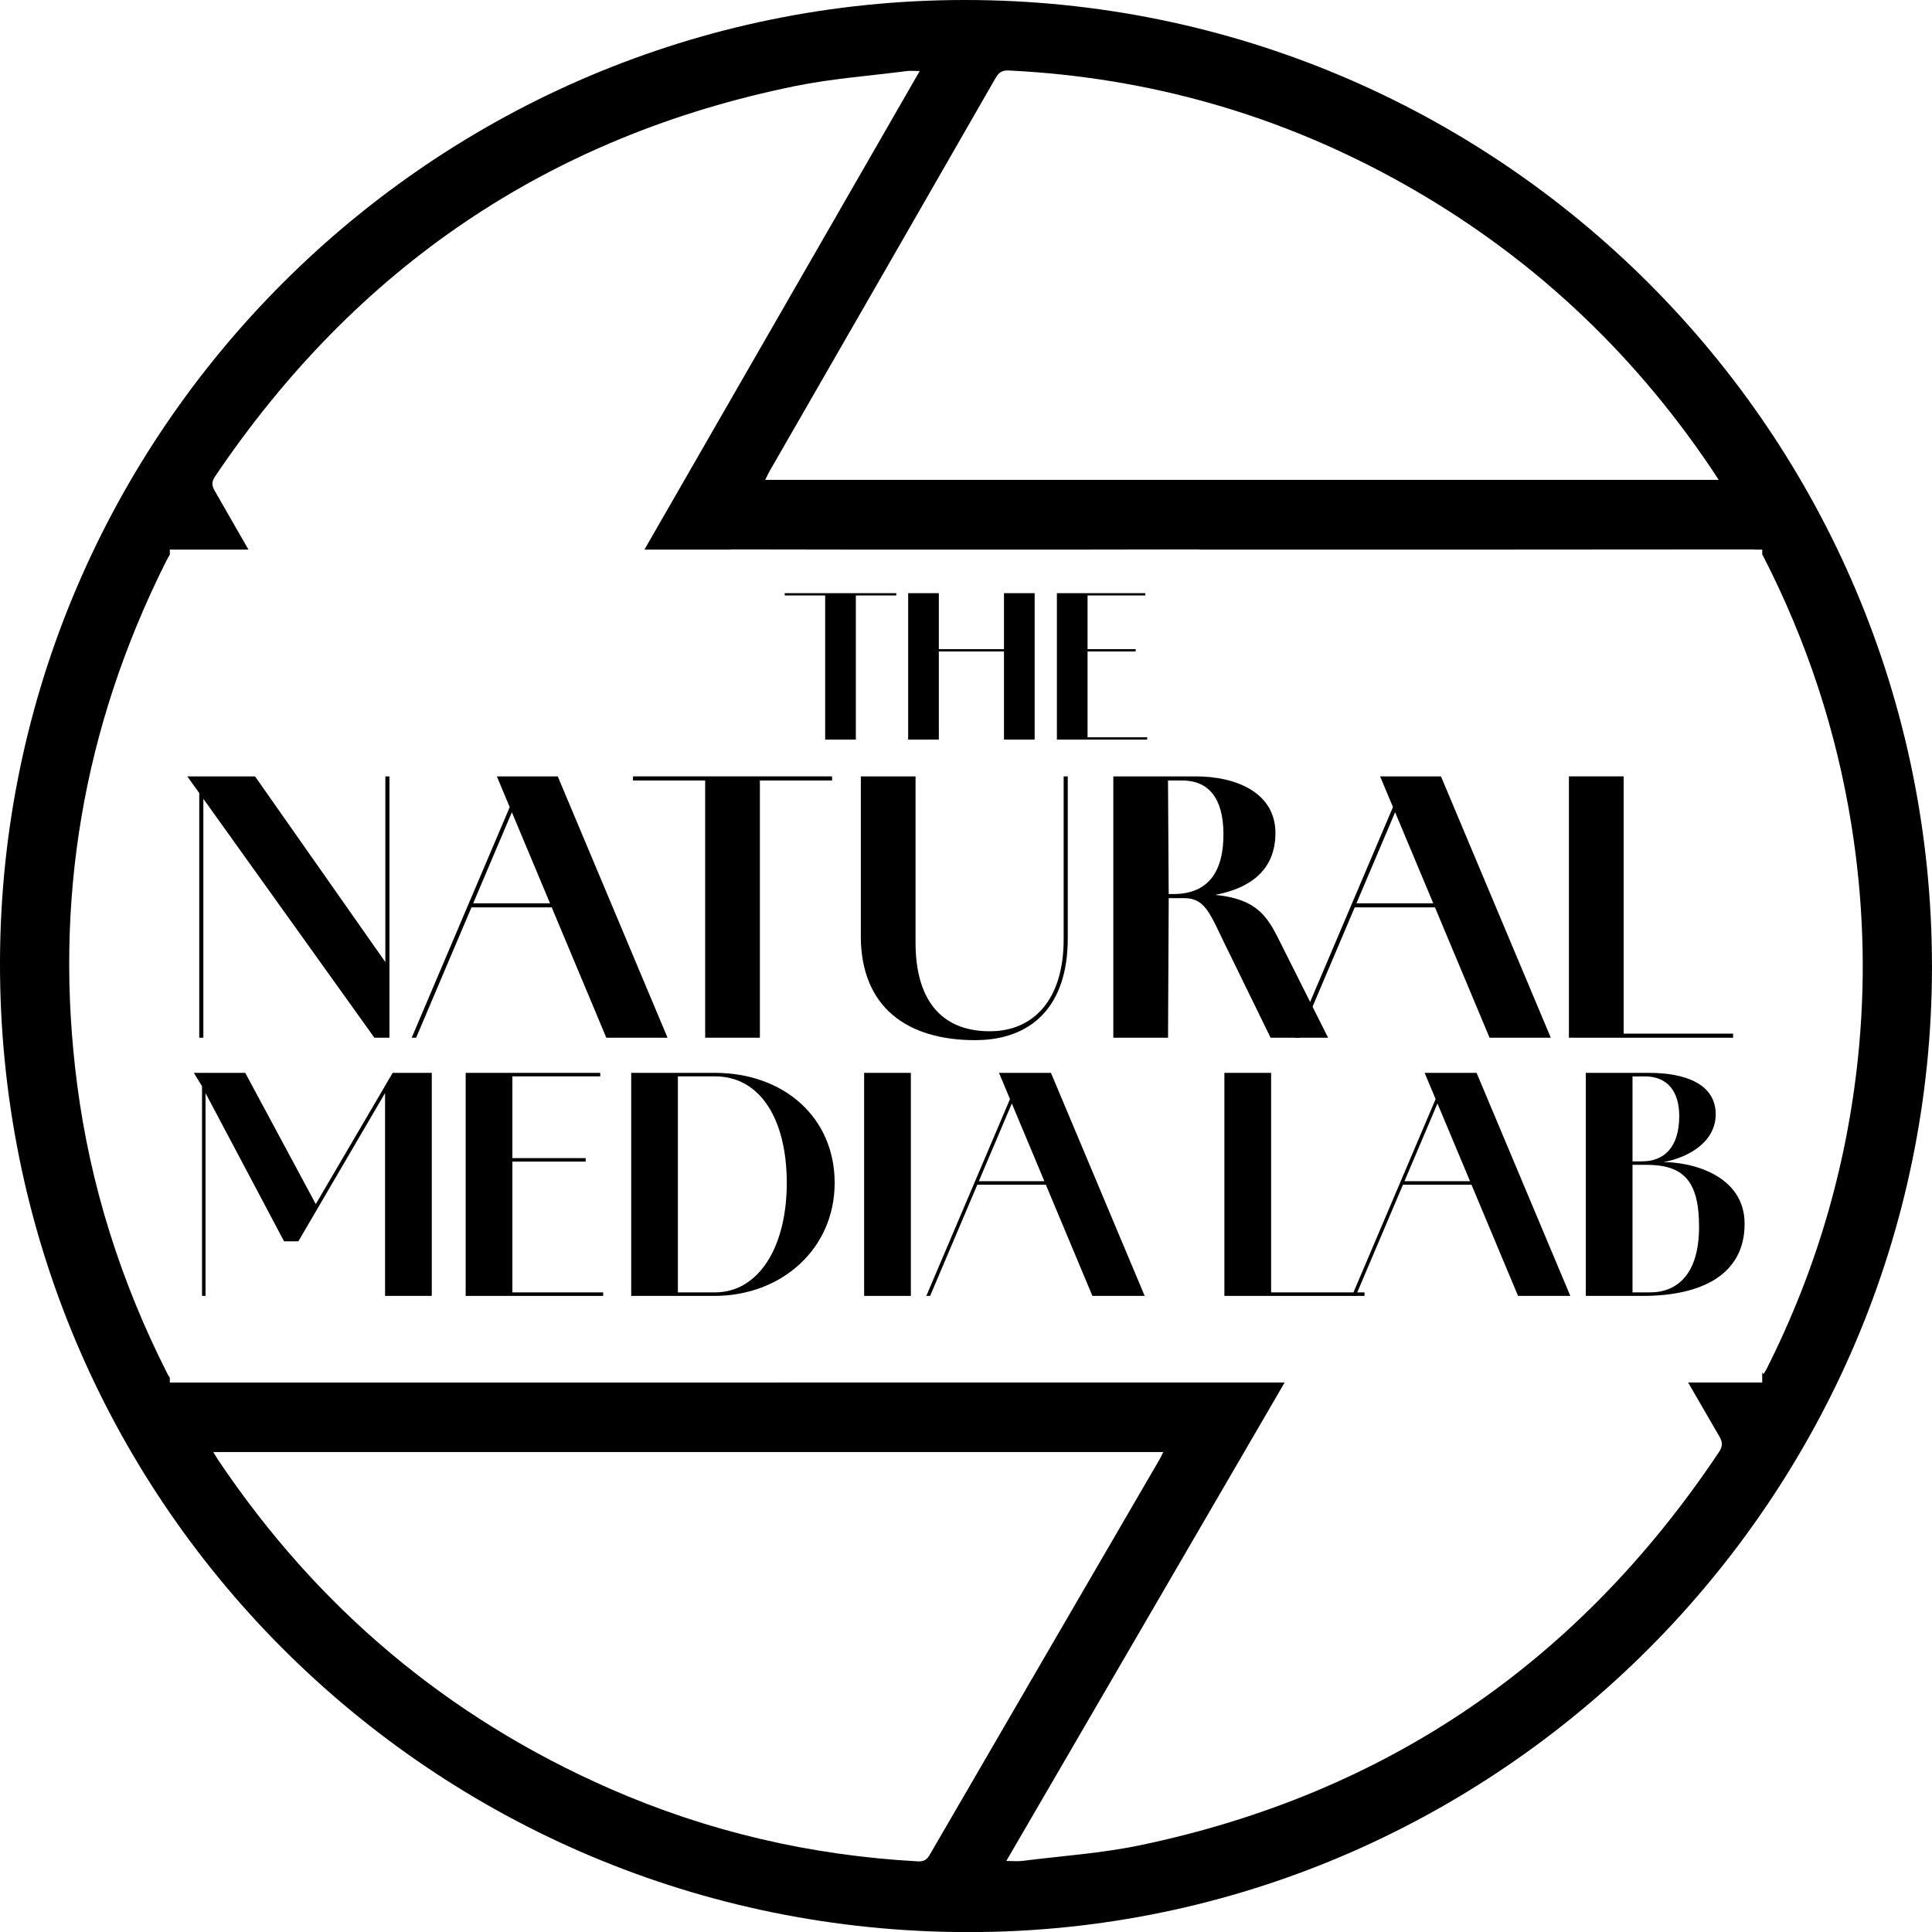 <svg xmlns="http://www.w3.org/2000/svg" id="Capa_2" data-name="Capa 2" viewBox="0 0 745.22 745.26"><defs><style>      .cls-1 {        fill: #000;        stroke-width: 0px;      }    </style></defs><g id="Logo_TNML" data-name="Logo TNML"><g><path class="cls-1" d="M371.88,0C167.06.17.57,166.62,0,370.8c-.57,207.36,166.52,374.42,373.56,374.46,204.36.04,371.67-167.64,371.65-372.48C745.21,166.96,578.07-.17,371.88,0ZM384.08,30.01c1.27-2.21,2.56-2.94,5.09-2.82,54.22,2.66,105.04,17.21,152.33,43.81,48.14,27.08,87.53,63.71,118.42,109.49.9,1.33,1.77,2.69,3.03,4.61h-367.79c.65-1.3,1.11-2.36,1.68-3.35,29.09-50.57,58.21-101.14,87.23-151.75ZM358.6,715.47c-1.16,2-2.42,2.62-4.63,2.5-41.31-2.27-80.99-11.47-118.87-28.1-62.57-27.47-112.72-69.83-150.81-126.52-.6-.89-1.14-1.82-2.03-3.26h366.44c-.57,1.12-.97,2.05-1.48,2.92-29.55,50.81-59.12,101.61-88.62,152.46ZM681.19,528.44c-.19.38-.46.73-1.02,1.62-.15-.25-.29-.5-.44-.76v3.97h-28.58c4.03,6.95,8.05,13.91,12.08,20.86,1.37,2.36,1.19,3.92-.24,6.06-53.9,80.66-128.03,131.64-223.09,151.54-14.94,3.13-30.32,4.14-45.5,6.06-1.88.24-3.82.03-6.24.03,35.83-61.59,71.59-123.06,107.36-184.55H77.91c-2.63,0-5.26,0-7.89,0-.05,0-.1,0-.15,0h-4.37v-1.88c-.32-.41-.62-.89-.91-1.47-17.89-35.28-29.75-72.44-34.84-111.7-9.15-70.44,2.27-137.42,33.95-200.97.5-1,1.06-1.99,1.81-3.36v-1.89h30.33c-4.35-7.58-8.69-15.17-13.05-22.75-1.2-2.09-1.16-3.5.18-5.49C137.24,103.34,211.51,52.56,306.76,33.19c14.12-2.87,28.6-3.92,42.93-5.77,1.46-.19,2.96-.03,5.07-.03-35.44,61.62-70.81,123.1-106.19,184.6h33.12c.34-.04.69-.06,1.08-.06,14,.04,28,.05,42,.06h95.72c13.81,0,27.62-.02,41.43-.06.39,0,.74.02,1.07.06h120.67c30.78,0,61.55-.02,92.33-.06.32,0,.61.02.88.06h2.87v1.89c.15.23.29.47.43.75,16.72,32.63,28.09,67,33.91,103.22,4.54,28.27,5.63,56.67,3.07,85.17-3.96,44.09-15.96,85.91-35.94,125.42Z"></path><g><g><path class="cls-1" d="M72.24,299.47h26.13l50.93,72.57.92,28.24h-5.8l-72.17-100.8ZM76.86,299.47h1.58v100.8h-1.58v-100.8ZM148.64,299.47h1.58v100.8h-1.58v-100.8Z"></path><path class="cls-1" d="M197.32,309.63l1.06,1.45-37.87,89.2h-1.71l38.53-90.65ZM181.36,348.42h40.64v1.58h-40.64v-1.58ZM191.65,299.47h23.49l42.35,100.8h-23.62l-42.22-100.8Z"></path><path class="cls-1" d="M244.16,299.47h76.79v1.58h-76.79v-1.58ZM272,299.47h21.11v100.8h-21.11v-100.8Z"></path><path class="cls-1" d="M332.04,360.96v-61.48h21.11v64.12c0,21.24,9.23,34.18,28.63,34.18,16.76,0,28.5-12.01,28.5-35.5v-62.8h1.58v62.54c0,25.73-13.59,39.19-35.76,39.19-26.13,0-44.07-12.66-44.07-40.24Z"></path><path class="cls-1" d="M429.42,299.47h31.8c15.96,0,30.61,6.46,30.74,21.64.13,17.02-13.46,25.33-38.13,25.33h-3.03l-.26,53.83h-21.11v-100.8ZM452.51,344.86c13.85,0,19.53-8.97,19.4-23.49-.13-13.33-5.54-20.32-15.97-20.32h-5.41l.26,43.8h1.72ZM472.69,364.65c-5.94-12.14-7.79-18.21-15.83-18.21h-3.3v-1.58h7.66c22.82,0,27.18,7.65,32.59,18.61l18.47,36.81h-22.17l-17.42-35.63Z"></path><path class="cls-1" d="M538.01,309.63l1.06,1.45-37.87,89.2h-1.72l38.53-90.65ZM522.04,348.42h40.64v1.58h-40.64v-1.58ZM532.33,299.47h23.49l42.36,100.8h-23.62l-42.22-100.8Z"></path><path class="cls-1" d="M605.17,299.47h21.11v100.8h-21.11v-100.8ZM608.73,398.7h59.77v1.58h-59.77v-1.58Z"></path><path class="cls-1" d="M74.78,413.83h3.49v5.74l-3.49-5.74ZM77.93,413.83h16.67l27.47,51.12h-.56l29.95-51.12h15.09v86.03h-18.02v-79.39l1.13-.79-34.57,59.12h-5.52l-30.97-58.44.68-.23v79.72h-1.35v-86.03Z"></path><path class="cls-1" d="M179.62,413.83h18.02v86.03h-18.02v-86.03ZM190.88,413.83h40.65v1.35h-40.65v-1.35ZM190.88,446.71h35.02v1.35h-35.02v-1.35ZM190.88,498.51h41.78v1.35h-41.78v-1.35Z"></path><path class="cls-1" d="M243.46,413.83h32.32c26.46,0,46.17,17.11,46.17,42.45s-20.38,43.58-46.39,43.58h-32.09v-86.03ZM275.67,498.51c17.34,0,27.81-18.02,27.81-42.23s-10.02-41.1-27.7-41.1h-14.3v83.33h14.19Z"></path><path class="cls-1" d="M333.32,413.83h18.02v86.03h-18.02v-86.03Z"></path><path class="cls-1" d="M390.19,422.5l.9,1.24-32.32,76.12h-1.46l32.88-77.36ZM376.56,455.61h34.68v1.35h-34.68v-1.35ZM385.34,413.83h20.04l36.15,86.03h-20.16l-36.03-86.03Z"></path><path class="cls-1" d="M472.28,413.83h18.02v86.03h-18.02v-86.03ZM475.32,498.51h51.01v1.35h-51.01v-1.35Z"></path><path class="cls-1" d="M554.37,422.5l.9,1.24-32.32,76.12h-1.46l32.88-77.36ZM540.74,455.61h34.68v1.35h-34.68v-1.35ZM549.52,413.83h20.04l36.15,86.03h-20.16l-36.03-86.03Z"></path><path class="cls-1" d="M611.68,413.83h24.43c13.74,0,25.68,4.17,25.68,15.99,0,12.73-14.98,18.58-24.1,18.81v-.34c14.98-.9,35.25,5.18,35.25,23.76,0,19.71-16.78,27.81-39.19,27.81h-22.07v-86.03ZM633.53,447.95c8.11,0,14.19-5.18,14.19-17.45,0-9.35-4.39-15.31-13.29-15.31h-4.73v32.77h3.83ZM636.34,498.51c10.92,0,19.03-7.32,19.03-25.34s-6.31-23.87-20.38-23.87h-5.29v49.21h6.64Z"></path></g><g><path class="cls-1" d="M302.69,228.8h43.02v.89h-43.02v-.89ZM318.29,228.8h11.83v56.48h-11.83v-56.48Z"></path><path class="cls-1" d="M350.3,228.8h11.83v56.48h-11.83v-56.48ZM352.07,250.39h44.21v.89h-44.21v-.89ZM387.26,228.8h11.83v56.48h-11.83v-56.48Z"></path><path class="cls-1" d="M407.67,228.8h11.83v56.48h-11.83v-56.48ZM415.06,228.8h26.69v.89h-26.69v-.89ZM415.06,250.39h22.99v.89h-22.99v-.89ZM415.06,284.39h27.43v.89h-27.43v-.89Z"></path></g></g></g></g></svg>